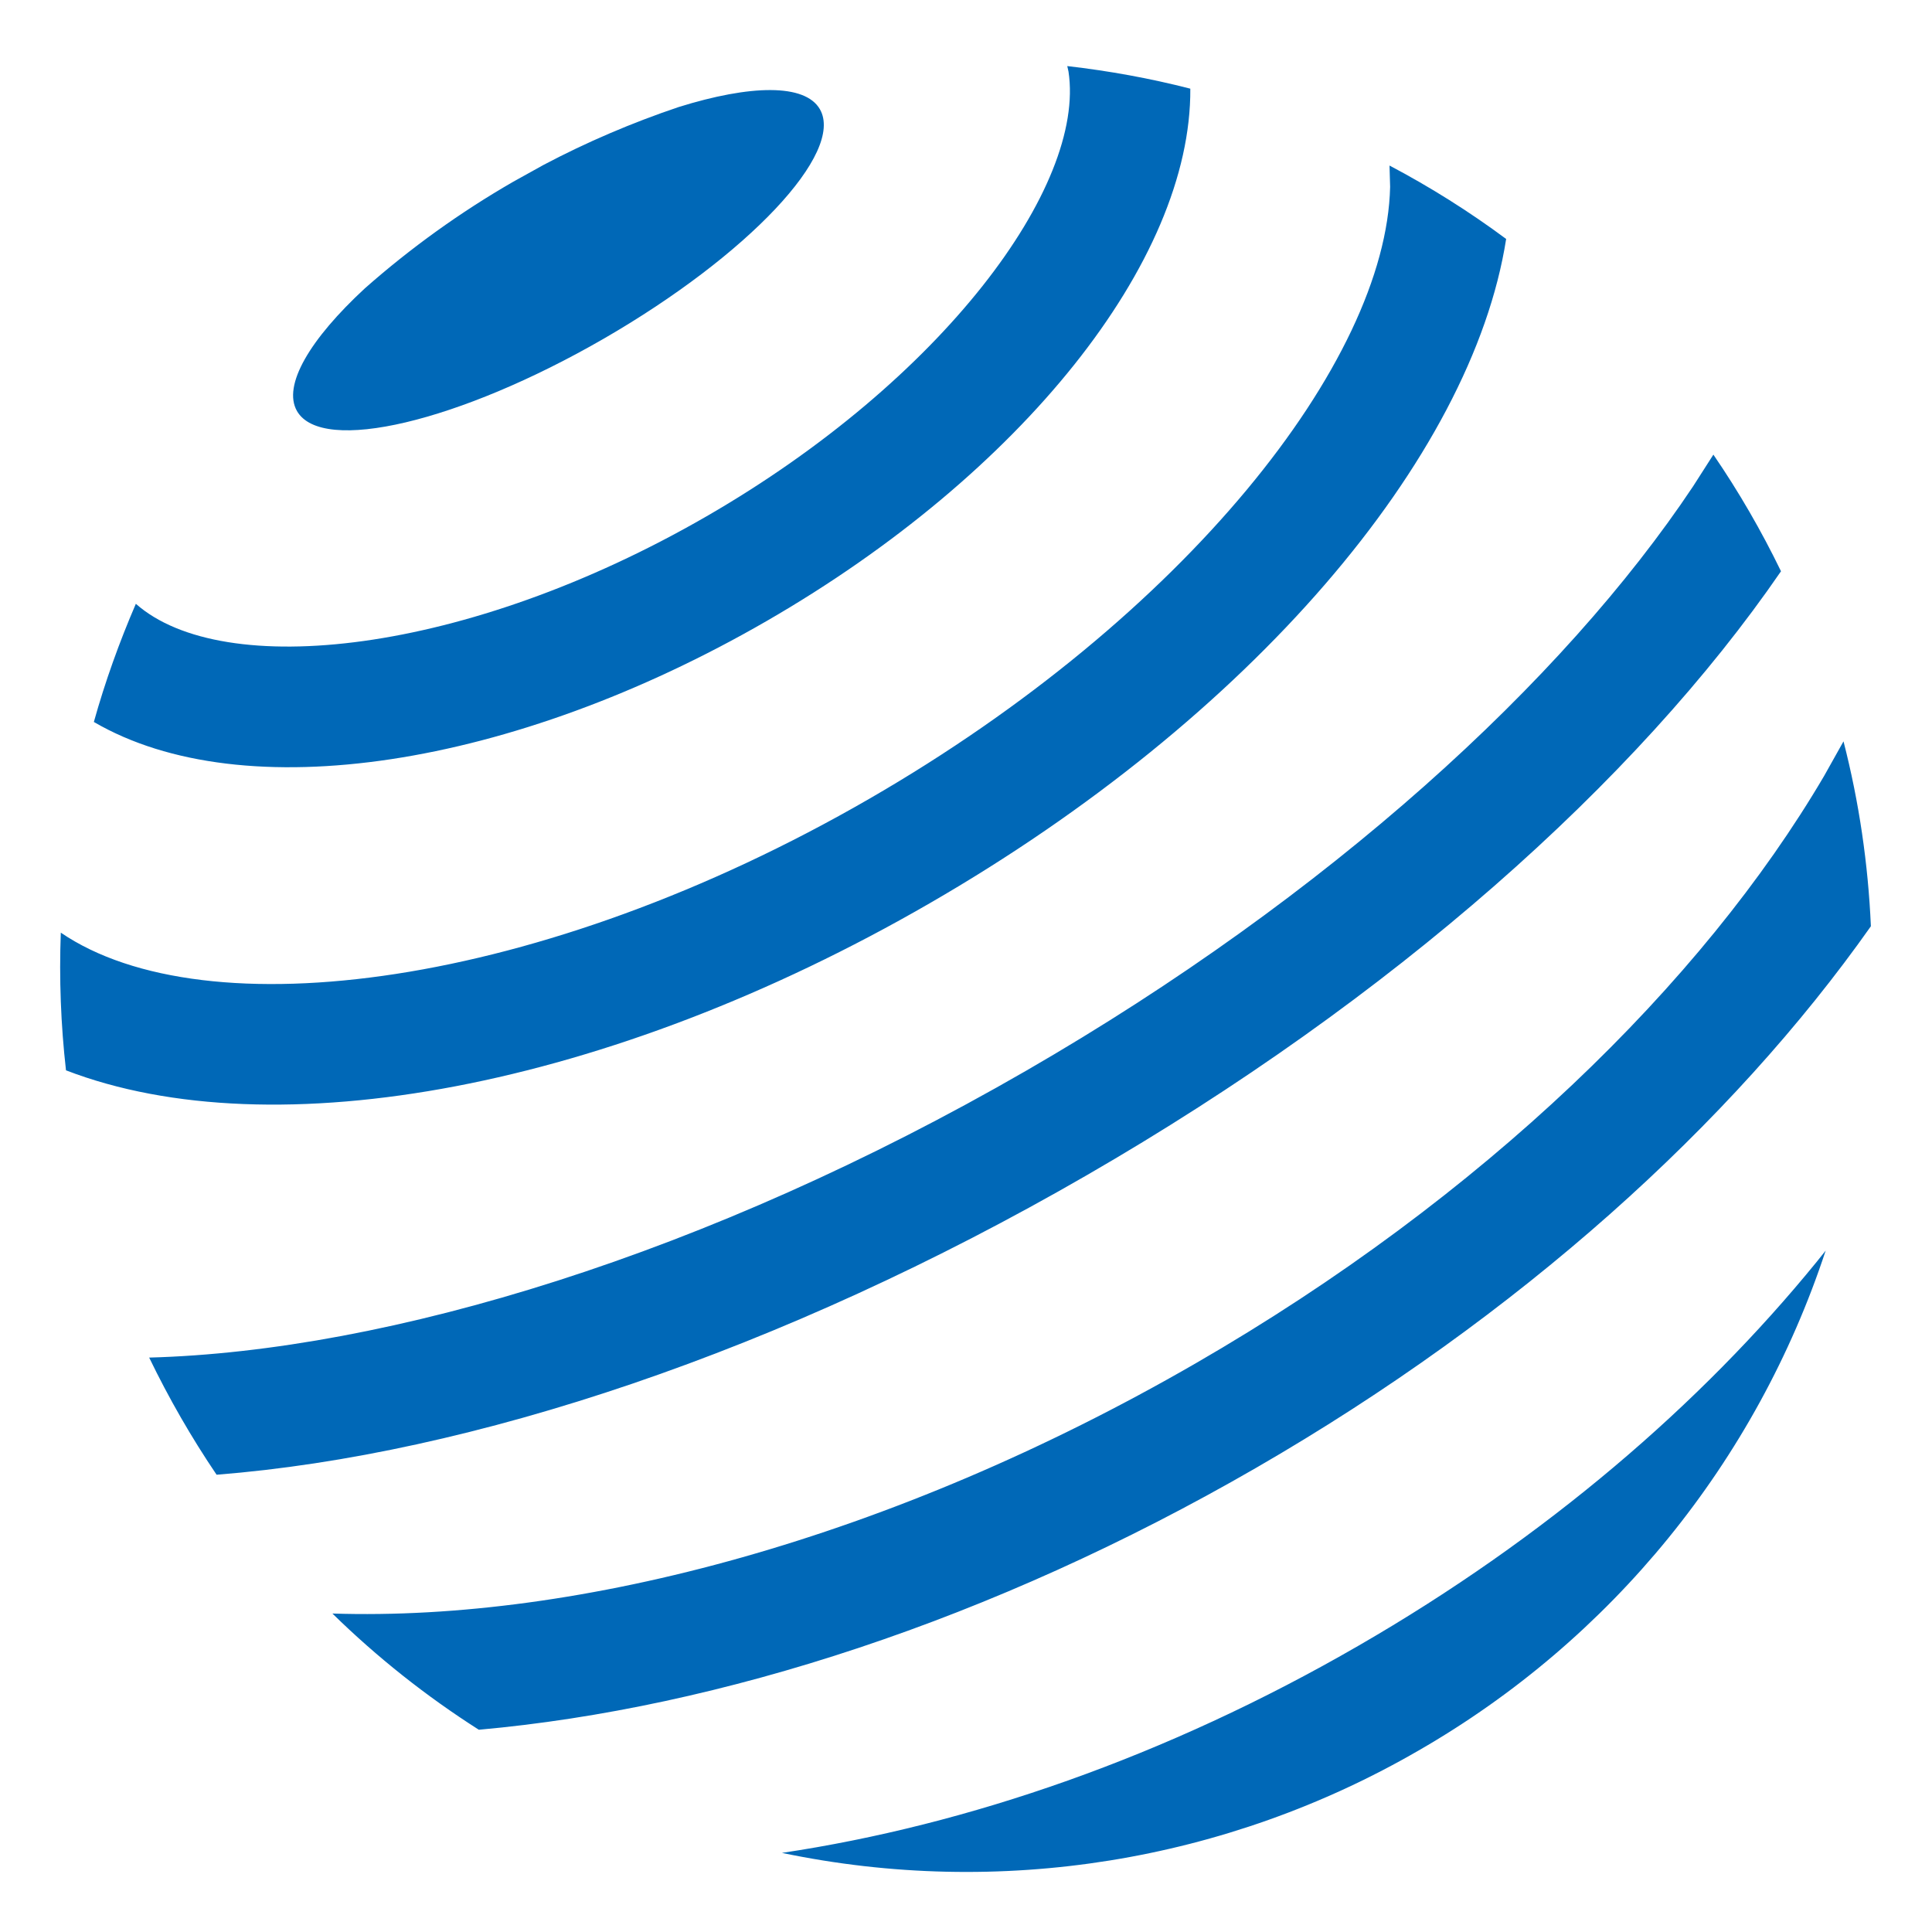 <svg width="19" height="19" viewBox="0 0 19 19" fill="none" xmlns="http://www.w3.org/2000/svg">
<path d="M17.955 12.297C17.271 14.373 15.847 16.124 13.953 17.214C12.061 18.31 9.83 18.669 7.69 18.222C9.516 17.949 11.47 17.277 13.359 16.185C15.198 15.124 16.726 13.81 17.867 12.408L17.956 12.297H17.955ZM18.13 7.292C18.283 7.887 18.372 8.496 18.399 9.109C17.029 11.053 14.938 12.943 12.35 14.437C9.761 15.932 7.077 16.799 4.709 17.011C4.191 16.681 3.708 16.298 3.269 15.868C5.694 15.947 8.767 15.134 11.756 13.409C14.586 11.775 16.744 9.666 17.939 7.631L18.129 7.292H18.13ZM16.85 4.471C17.1 4.836 17.322 5.22 17.515 5.618C16.094 7.688 13.689 9.825 10.687 11.558C7.686 13.291 4.634 14.306 2.13 14.503C1.881 14.135 1.66 13.75 1.467 13.351C3.809 13.288 6.958 12.339 10.093 10.529C13.067 8.812 15.375 6.697 16.651 4.782L16.85 4.471ZM13.665 1.628C14.063 1.838 14.447 2.079 14.812 2.35C14.473 4.513 12.293 7.065 9.143 8.883C5.994 10.703 2.692 11.314 0.649 10.526C0.598 10.076 0.581 9.624 0.598 9.172C2.021 10.142 5.316 9.723 8.55 7.855C11.654 6.063 13.632 3.555 13.671 1.838L13.665 1.628V1.628ZM10.497 0.65C10.906 0.697 11.309 0.77 11.706 0.872C11.717 2.572 10.042 4.663 7.54 6.107C5.039 7.551 2.391 7.957 0.923 7.1C1.034 6.703 1.173 6.316 1.336 5.938C2.193 6.695 4.582 6.443 6.946 5.079C9.274 3.736 10.679 1.831 10.508 0.704L10.496 0.65H10.497ZM8.063 1.074C8.309 1.501 7.357 2.511 5.937 3.331C4.517 4.15 3.167 4.469 2.921 4.043C2.776 3.791 3.048 3.335 3.589 2.835C4.039 2.438 4.527 2.087 5.046 1.788L5.345 1.622C5.771 1.397 6.216 1.207 6.673 1.053C7.381 0.832 7.917 0.821 8.063 1.074Z" fill="#0068B7"/>
</svg>
